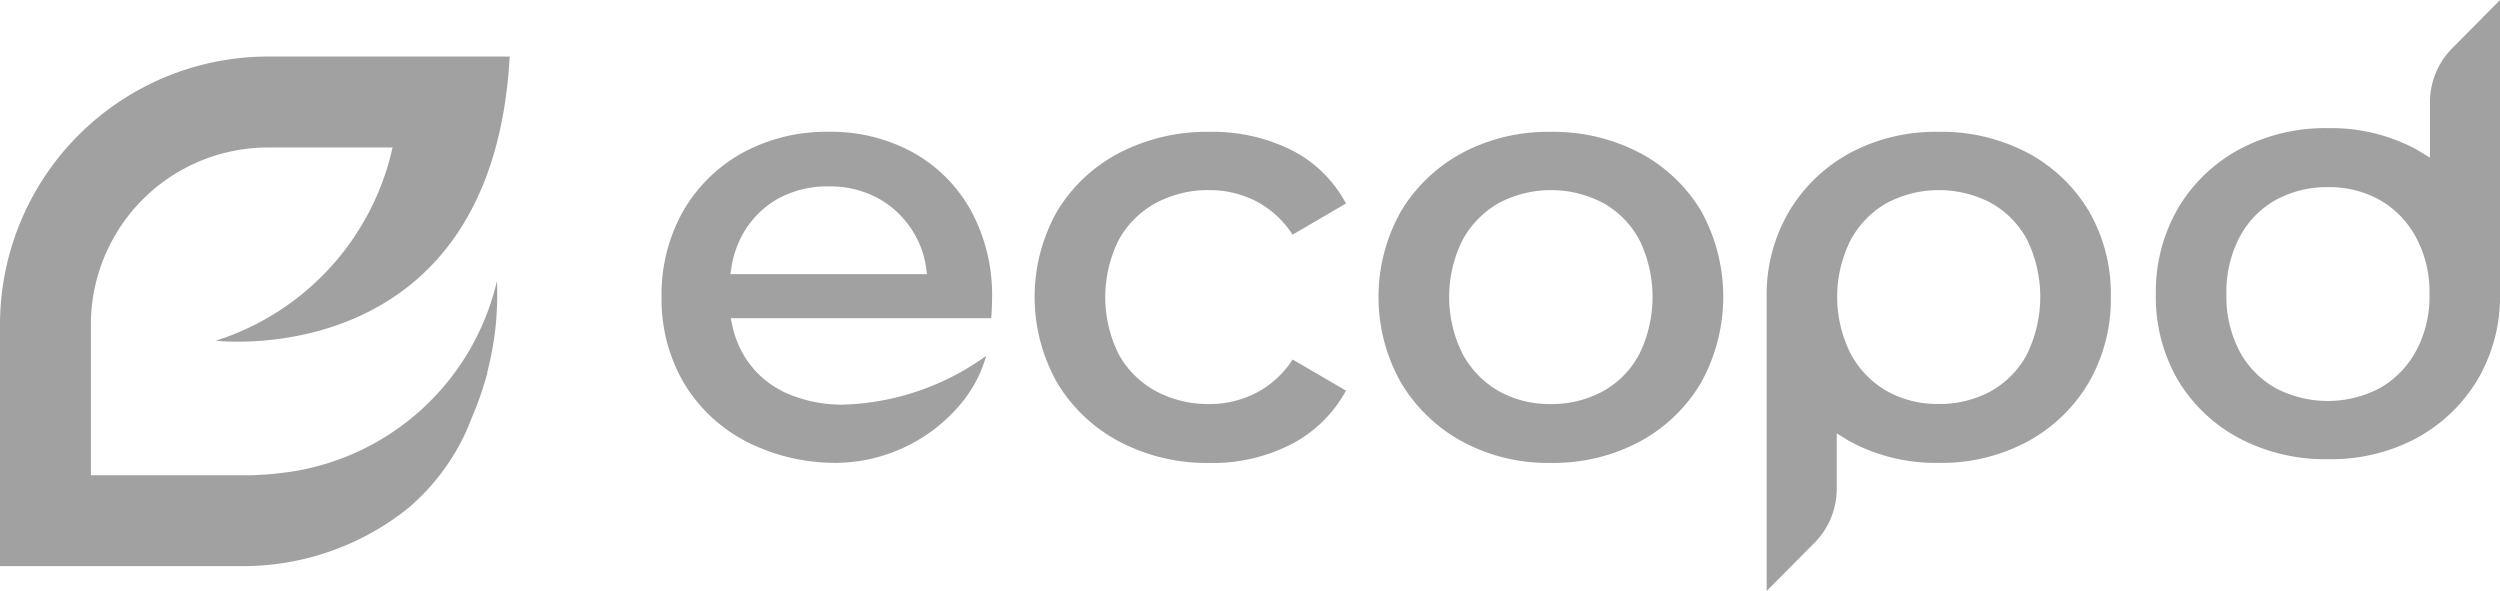 <svg xmlns="http://www.w3.org/2000/svg" xmlns:xlink="http://www.w3.org/1999/xlink" width="110.979" height="26.235" viewBox="0 0 110.979 26.235">
  <defs>
    <clipPath id="clip-path">
      <rect id="사각형_2" data-name="사각형 2" width="110.979" height="26.235" transform="translate(0 0)" fill="#a1a1a1"/>
    </clipPath>
  </defs>
  <g id="그룹_4" data-name="그룹 4" transform="translate(0 0)">
    <g id="그룹_1" data-name="그룹 1" transform="translate(0 0)" clip-path="url(#clip-path)">
      <path id="패스_1" data-name="패스 1" d="M109.443,34.948a7.3,7.3,0,0,0,5.519-2.622,5.809,5.809,0,0,0,1.126-2.13,11.4,11.4,0,0,1-6.389,2.168,6.157,6.157,0,0,1-2.6-.563c-.051-.025-.109-.057-.16-.09a4.109,4.109,0,0,1-1.612-1.541,4.415,4.415,0,0,1-.518-1.349l-.064-.294h11.563c.013-.122.019-.243.026-.371.006-.179.013-.339.013-.486a7.859,7.859,0,0,0-.94-3.927,6.614,6.614,0,0,0-2.577-2.577,7.55,7.55,0,0,0-3.735-.915,7.8,7.8,0,0,0-3.837.94,6.906,6.906,0,0,0-2.629,2.59,7.52,7.52,0,0,0-.953,3.805,7.348,7.348,0,0,0,.978,3.793,6.916,6.916,0,0,0,2.77,2.616,8.685,8.685,0,0,0,3.971.953.052.052,0,0,0,.045,0M104.73,26.57l.045-.281a4.457,4.457,0,0,1,.486-1.458,4.124,4.124,0,0,1,1.541-1.586,4.545,4.545,0,0,1,2.3-.569,4.459,4.459,0,0,1,2.264.569,4.215,4.215,0,0,1,1.554,1.573,4.045,4.045,0,0,1,.5,1.471l.038.281Z" transform="translate(-72.308 -14.401)" fill="#a1a1a1"/>
      <path id="패스_2" data-name="패스 2" d="M166.749,32.34a4.9,4.9,0,0,1-2.357-.568,4.129,4.129,0,0,1-1.657-1.642,5.687,5.687,0,0,1,0-5.075,4.13,4.13,0,0,1,1.657-1.643,4.9,4.9,0,0,1,2.357-.569,4.54,4.54,0,0,1,2.121.513,4.334,4.334,0,0,1,1.583,1.465l2.37-1.383a5.607,5.607,0,0,0-2.346-2.335,7.836,7.836,0,0,0-3.7-.847,8.457,8.457,0,0,0-4.03.942,7.016,7.016,0,0,0-2.753,2.592,7.753,7.753,0,0,0,0,7.592A7.079,7.079,0,0,0,162.748,34a8.347,8.347,0,0,0,4.029.955,7.627,7.627,0,0,0,3.7-.873,5.805,5.805,0,0,0,2.347-2.337l-2.369-1.382a4.331,4.331,0,0,1-1.583,1.464,4.535,4.535,0,0,1-2.121.513" transform="translate(-113.073 -14.404)" fill="#a1a1a1"/>
      <path id="패스_3" data-name="패스 3" d="M223.463,21.2a8.24,8.24,0,0,0-3.974-.942,8.1,8.1,0,0,0-3.933.941,7.094,7.094,0,0,0-2.713,2.592,7.751,7.751,0,0,0,0,7.593A7.157,7.157,0,0,0,215.557,34a8,8,0,0,0,3.932.954A8.132,8.132,0,0,0,223.461,34a7.025,7.025,0,0,0,2.713-2.618,7.874,7.874,0,0,0,0-7.608,7.008,7.008,0,0,0-2.712-2.577m-.028,8.916a4.059,4.059,0,0,1-1.616,1.658,4.734,4.734,0,0,1-2.331.57,4.6,4.6,0,0,1-2.29-.57,4.177,4.177,0,0,1-1.614-1.655,5.661,5.661,0,0,1,0-5.06,4.205,4.205,0,0,1,1.614-1.642,4.97,4.97,0,0,1,4.621,0,4.085,4.085,0,0,1,1.615,1.644,5.777,5.777,0,0,1,0,5.056" transform="translate(-150.656 -14.405)" fill="#a1a1a1"/>
      <path id="패스_4" data-name="패스 4" d="M283.089,21.193h0a8.189,8.189,0,0,0-3.965-.938,8.09,8.09,0,0,0-3.932.941c-.112.062-.226.126-.332.195a7.04,7.04,0,0,0-2.368,2.4,7.274,7.274,0,0,0-.994,3.8V40.639l2.123-2.14a3.406,3.406,0,0,0,.988-2.4V33.642l.373.231c.071.044.144.087.217.128a8,8,0,0,0,3.925.951A8.113,8.113,0,0,0,283.088,34a7.054,7.054,0,0,0,2.713-2.622,7.379,7.379,0,0,0,.975-3.789,7.329,7.329,0,0,0-.974-3.814,6.991,6.991,0,0,0-2.713-2.583m-.025,8.919a4.078,4.078,0,0,1-1.609,1.656,4.712,4.712,0,0,1-2.331.568,4.55,4.55,0,0,1-2.287-.569,4.163,4.163,0,0,1-1.607-1.654,5.614,5.614,0,0,1,0-5.06,4.174,4.174,0,0,1,1.607-1.64,4.968,4.968,0,0,1,4.617,0,4.081,4.081,0,0,1,1.609,1.642,5.789,5.789,0,0,1,0,5.056" transform="translate(-193.073 -14.404)" fill="#a1a1a1"/>
      <path id="패스_5" data-name="패스 5" d="M342.888,6.638a8,8,0,0,0-3.924-.95A8.119,8.119,0,0,0,335,6.639a7.056,7.056,0,0,0-2.713,2.622,7.377,7.377,0,0,0-.975,3.789,7.326,7.326,0,0,0,.974,3.814A6.986,6.986,0,0,0,335,19.447a8.19,8.19,0,0,0,3.965.938,8.072,8.072,0,0,0,3.925-.938c.122-.068.234-.13.339-.2a7.041,7.041,0,0,0,2.368-2.4,7.284,7.284,0,0,0,.994-3.8V0l-2.123,2.141a3.406,3.406,0,0,0-.988,2.4V7l-.373-.229c-.075-.046-.148-.089-.218-.129m-.032,8.949a4.17,4.17,0,0,1-1.607,1.64,4.968,4.968,0,0,1-4.617,0,4.085,4.085,0,0,1-1.608-1.642,5.223,5.223,0,0,1-.581-2.535,5.225,5.225,0,0,1,.581-2.521,4.072,4.072,0,0,1,1.609-1.656,4.715,4.715,0,0,1,2.331-.569,4.552,4.552,0,0,1,2.287.57,4.156,4.156,0,0,1,1.606,1.654,5.085,5.085,0,0,1,.6,2.521,5.084,5.084,0,0,1-.6,2.538" transform="translate(-235.61 0)" fill="#a1a1a1"/>
      <path id="패스_6" data-name="패스 6" d="M128.4,71.13a.054.054,0,0,0,.045,0,.181.181,0,0,1-.038.006Z" transform="translate(-91.313 -50.584)" fill="#a1a1a1"/>
      <path id="패스_7" data-name="패스 7" d="M22.06,18.661a11.114,11.114,0,0,1-9.122,8.466c-.251.036-.493.066-.714.089-.13.015-.27.026-.41.036l-.4.025c-.268.012-.433.012-.435.012H4.034V20.593A7.868,7.868,0,0,1,11.9,12.737h5.527a11.645,11.645,0,0,1-7.851,8.578S21.847,22.786,22.626,8.7H11.9A11.907,11.907,0,0,0,0,20.593V31.322H10.729a11.733,11.733,0,0,0,7.378-2.565A9.806,9.806,0,0,0,20.8,25.1l.074-.2c.045-.1.087-.208.13-.312.023-.054.045-.107.067-.161l.031-.078q.195-.486.341-.96c.07-.218.139-.441.2-.672l-.019.021a13.564,13.564,0,0,0,.435-4.077" transform="translate(0 -6.19)" fill="#a1a1a1"/>
    </g>
  </g>
</svg>
